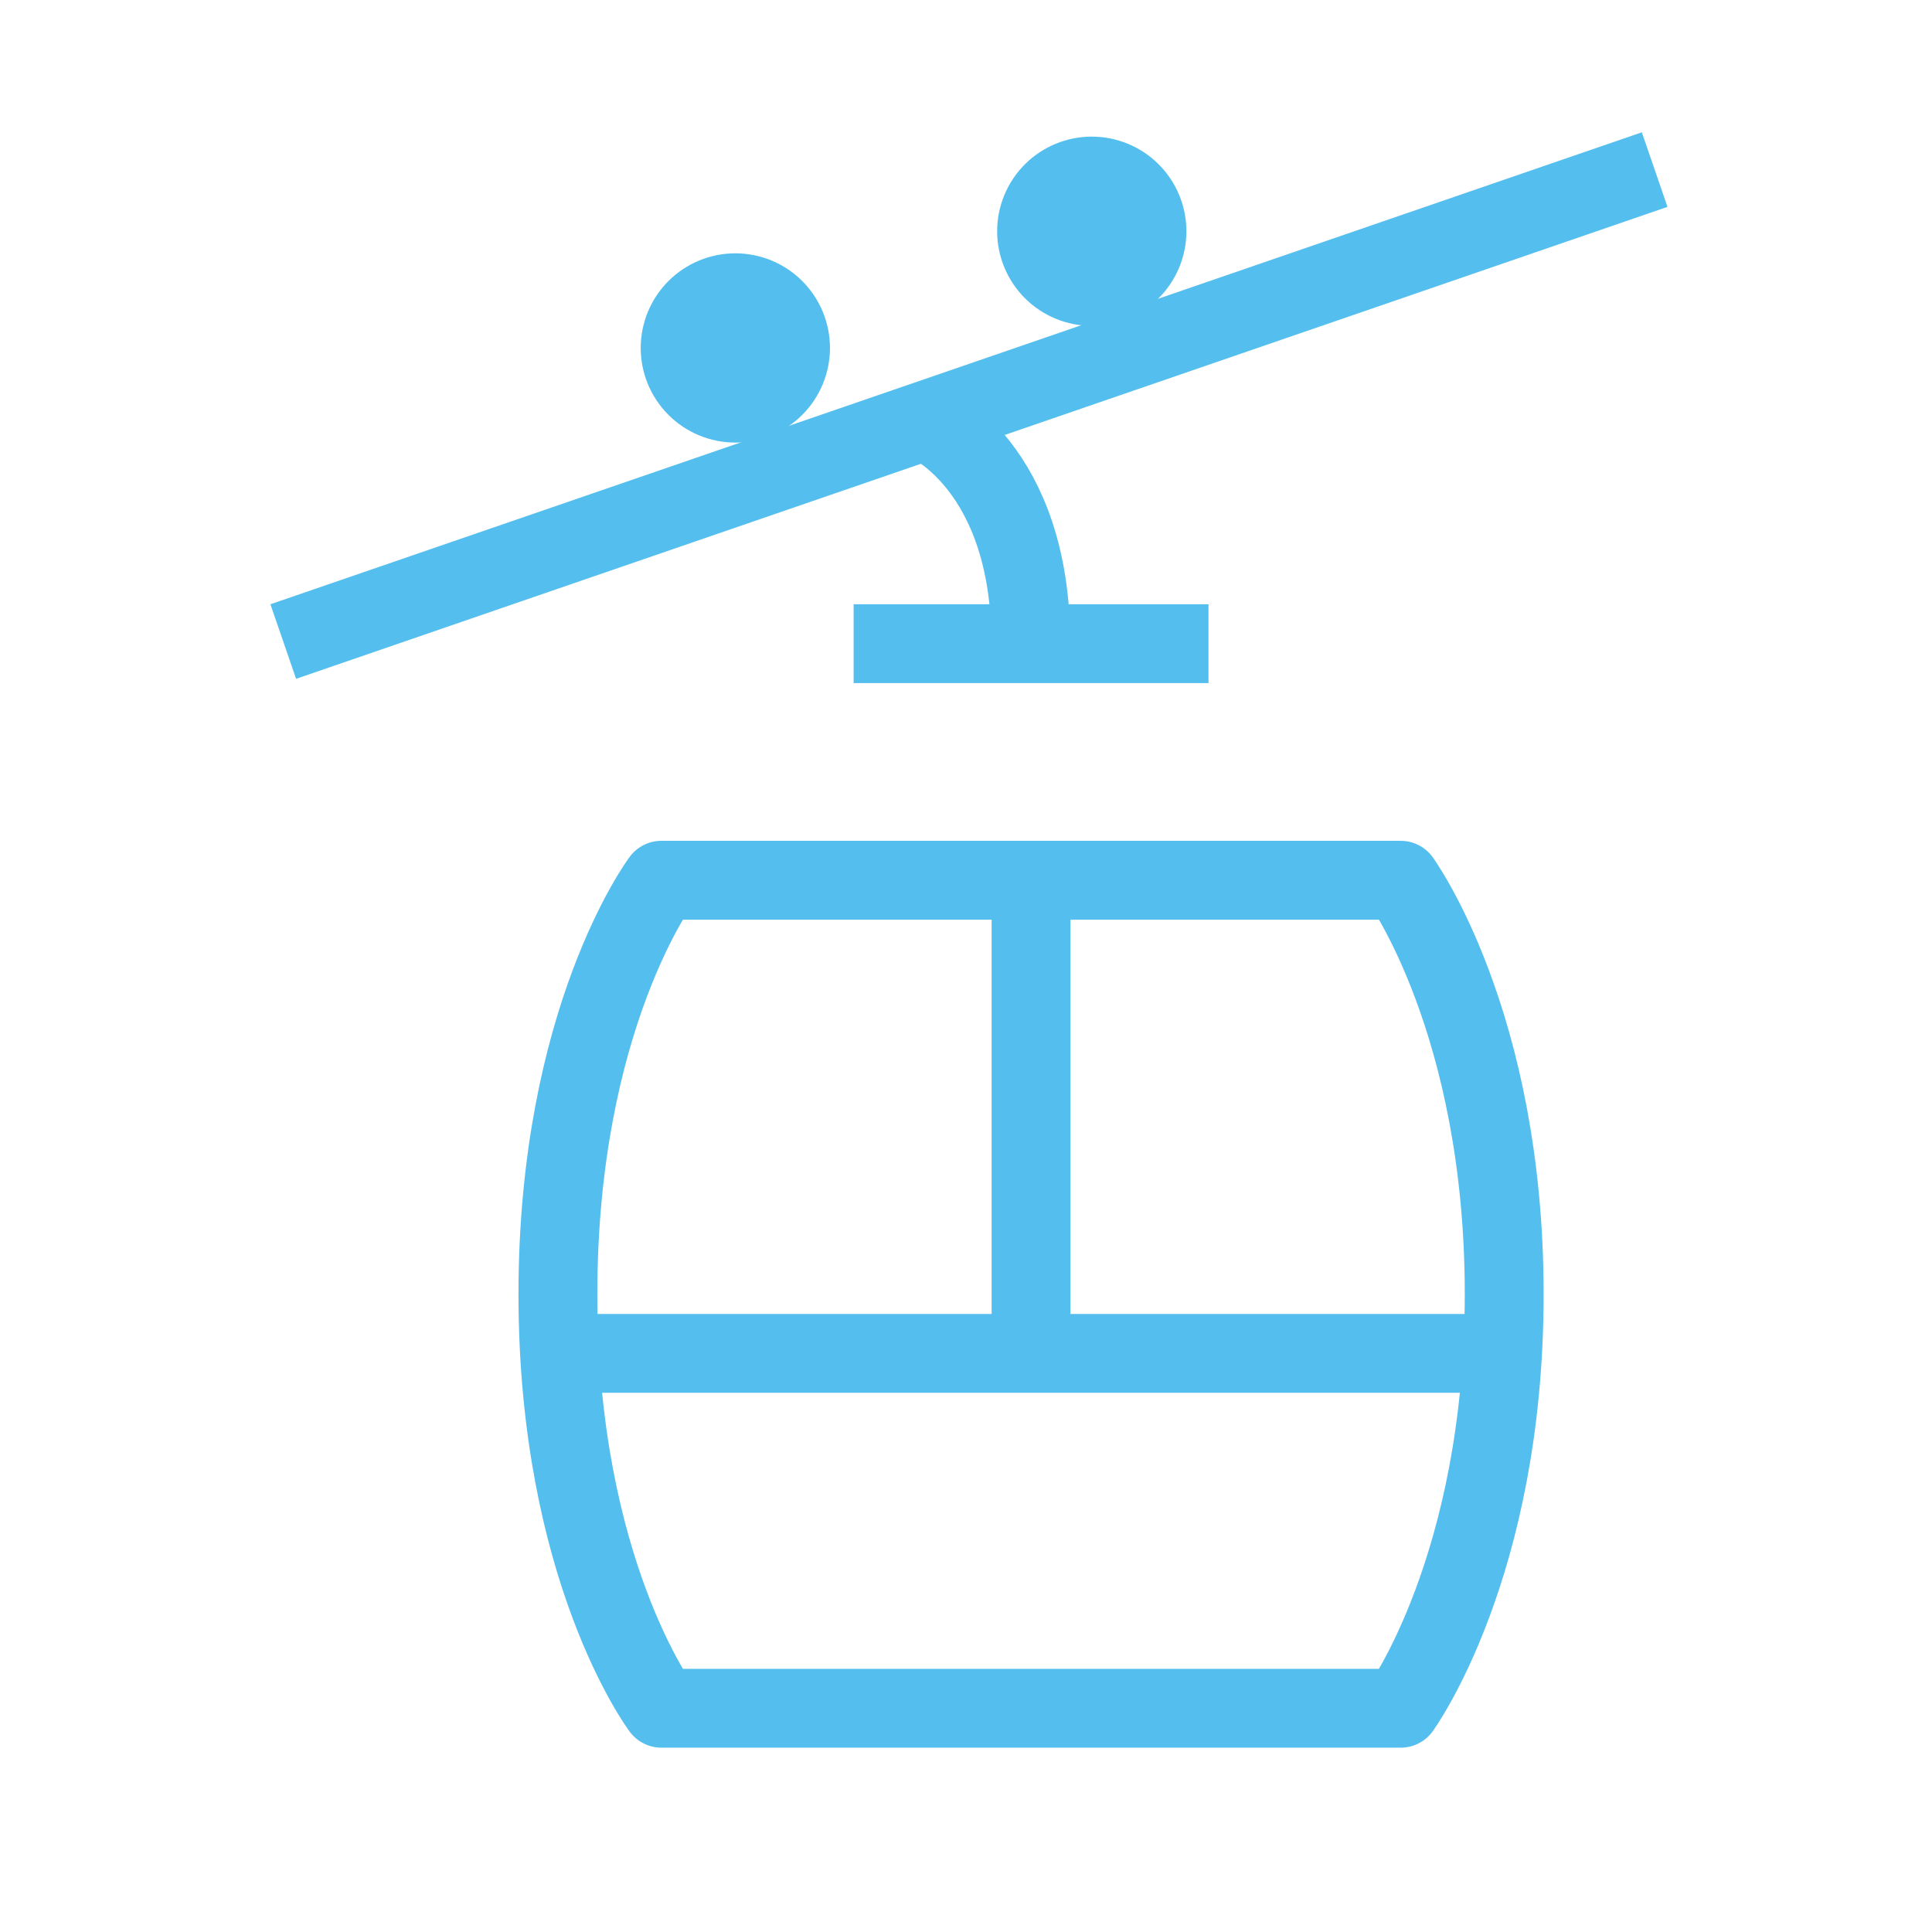 <svg width="49" height="49" viewBox="0 0 49 49" fill="none"
	xmlns="http://www.w3.org/2000/svg">
	<path d="M35.525 22.325H16.775C16.775 22.325 14.15 25.826 14.15 32.825C14.15 39.824 16.775 43.325 16.775 43.325H35.525C35.525 43.325 38.15 39.722 38.15 32.825C38.15 25.928 35.525 22.325 35.525 22.325Z" stroke="#54BFEE" stroke-width="2" stroke-miterlimit="10" stroke-linejoin="round"/>
	<path d="M21.65 16.325H30.65" stroke="#54BFEE" stroke-width="2" stroke-miterlimit="10"/>
	<path d="M14.15 34.325H37.727M26.15 34.325V22.325" stroke="#54BFEE" stroke-width="2" stroke-miterlimit="10" stroke-linejoin="round"/>
	<path d="M18.65 6.425C18.014 6.425 17.403 6.678 16.953 7.128C16.503 7.578 16.25 8.189 16.25 8.825C16.25 9.462 16.503 10.072 16.953 10.522C17.403 10.972 18.014 11.225 18.65 11.225C19.287 11.225 19.897 10.972 20.347 10.522C20.797 10.072 21.05 9.462 21.05 8.825C21.05 8.189 20.797 7.578 20.347 7.128C19.897 6.678 19.287 6.425 18.65 6.425Z" fill="#54BFEE"/>
	<path d="M26.144 16.325C26.15 11.825 23.525 10.7 23.525 10.7M7.184 16.271L41.966 4.301" stroke="#54BFEE" stroke-width="2" stroke-miterlimit="10"/>
	<path d="M25.993 4.168C26.443 3.718 27.054 3.465 27.69 3.465C28.327 3.465 28.937 3.718 29.387 4.168C29.837 4.618 30.09 5.229 30.09 5.865C30.09 6.502 29.837 7.112 29.387 7.562C28.937 8.012 28.327 8.265 27.69 8.265C27.054 8.265 26.443 8.012 25.993 7.562C25.543 7.112 25.29 6.502 25.29 5.865C25.29 5.229 25.543 4.618 25.993 4.168Z" fill="#54BFEE"/>
</svg>
